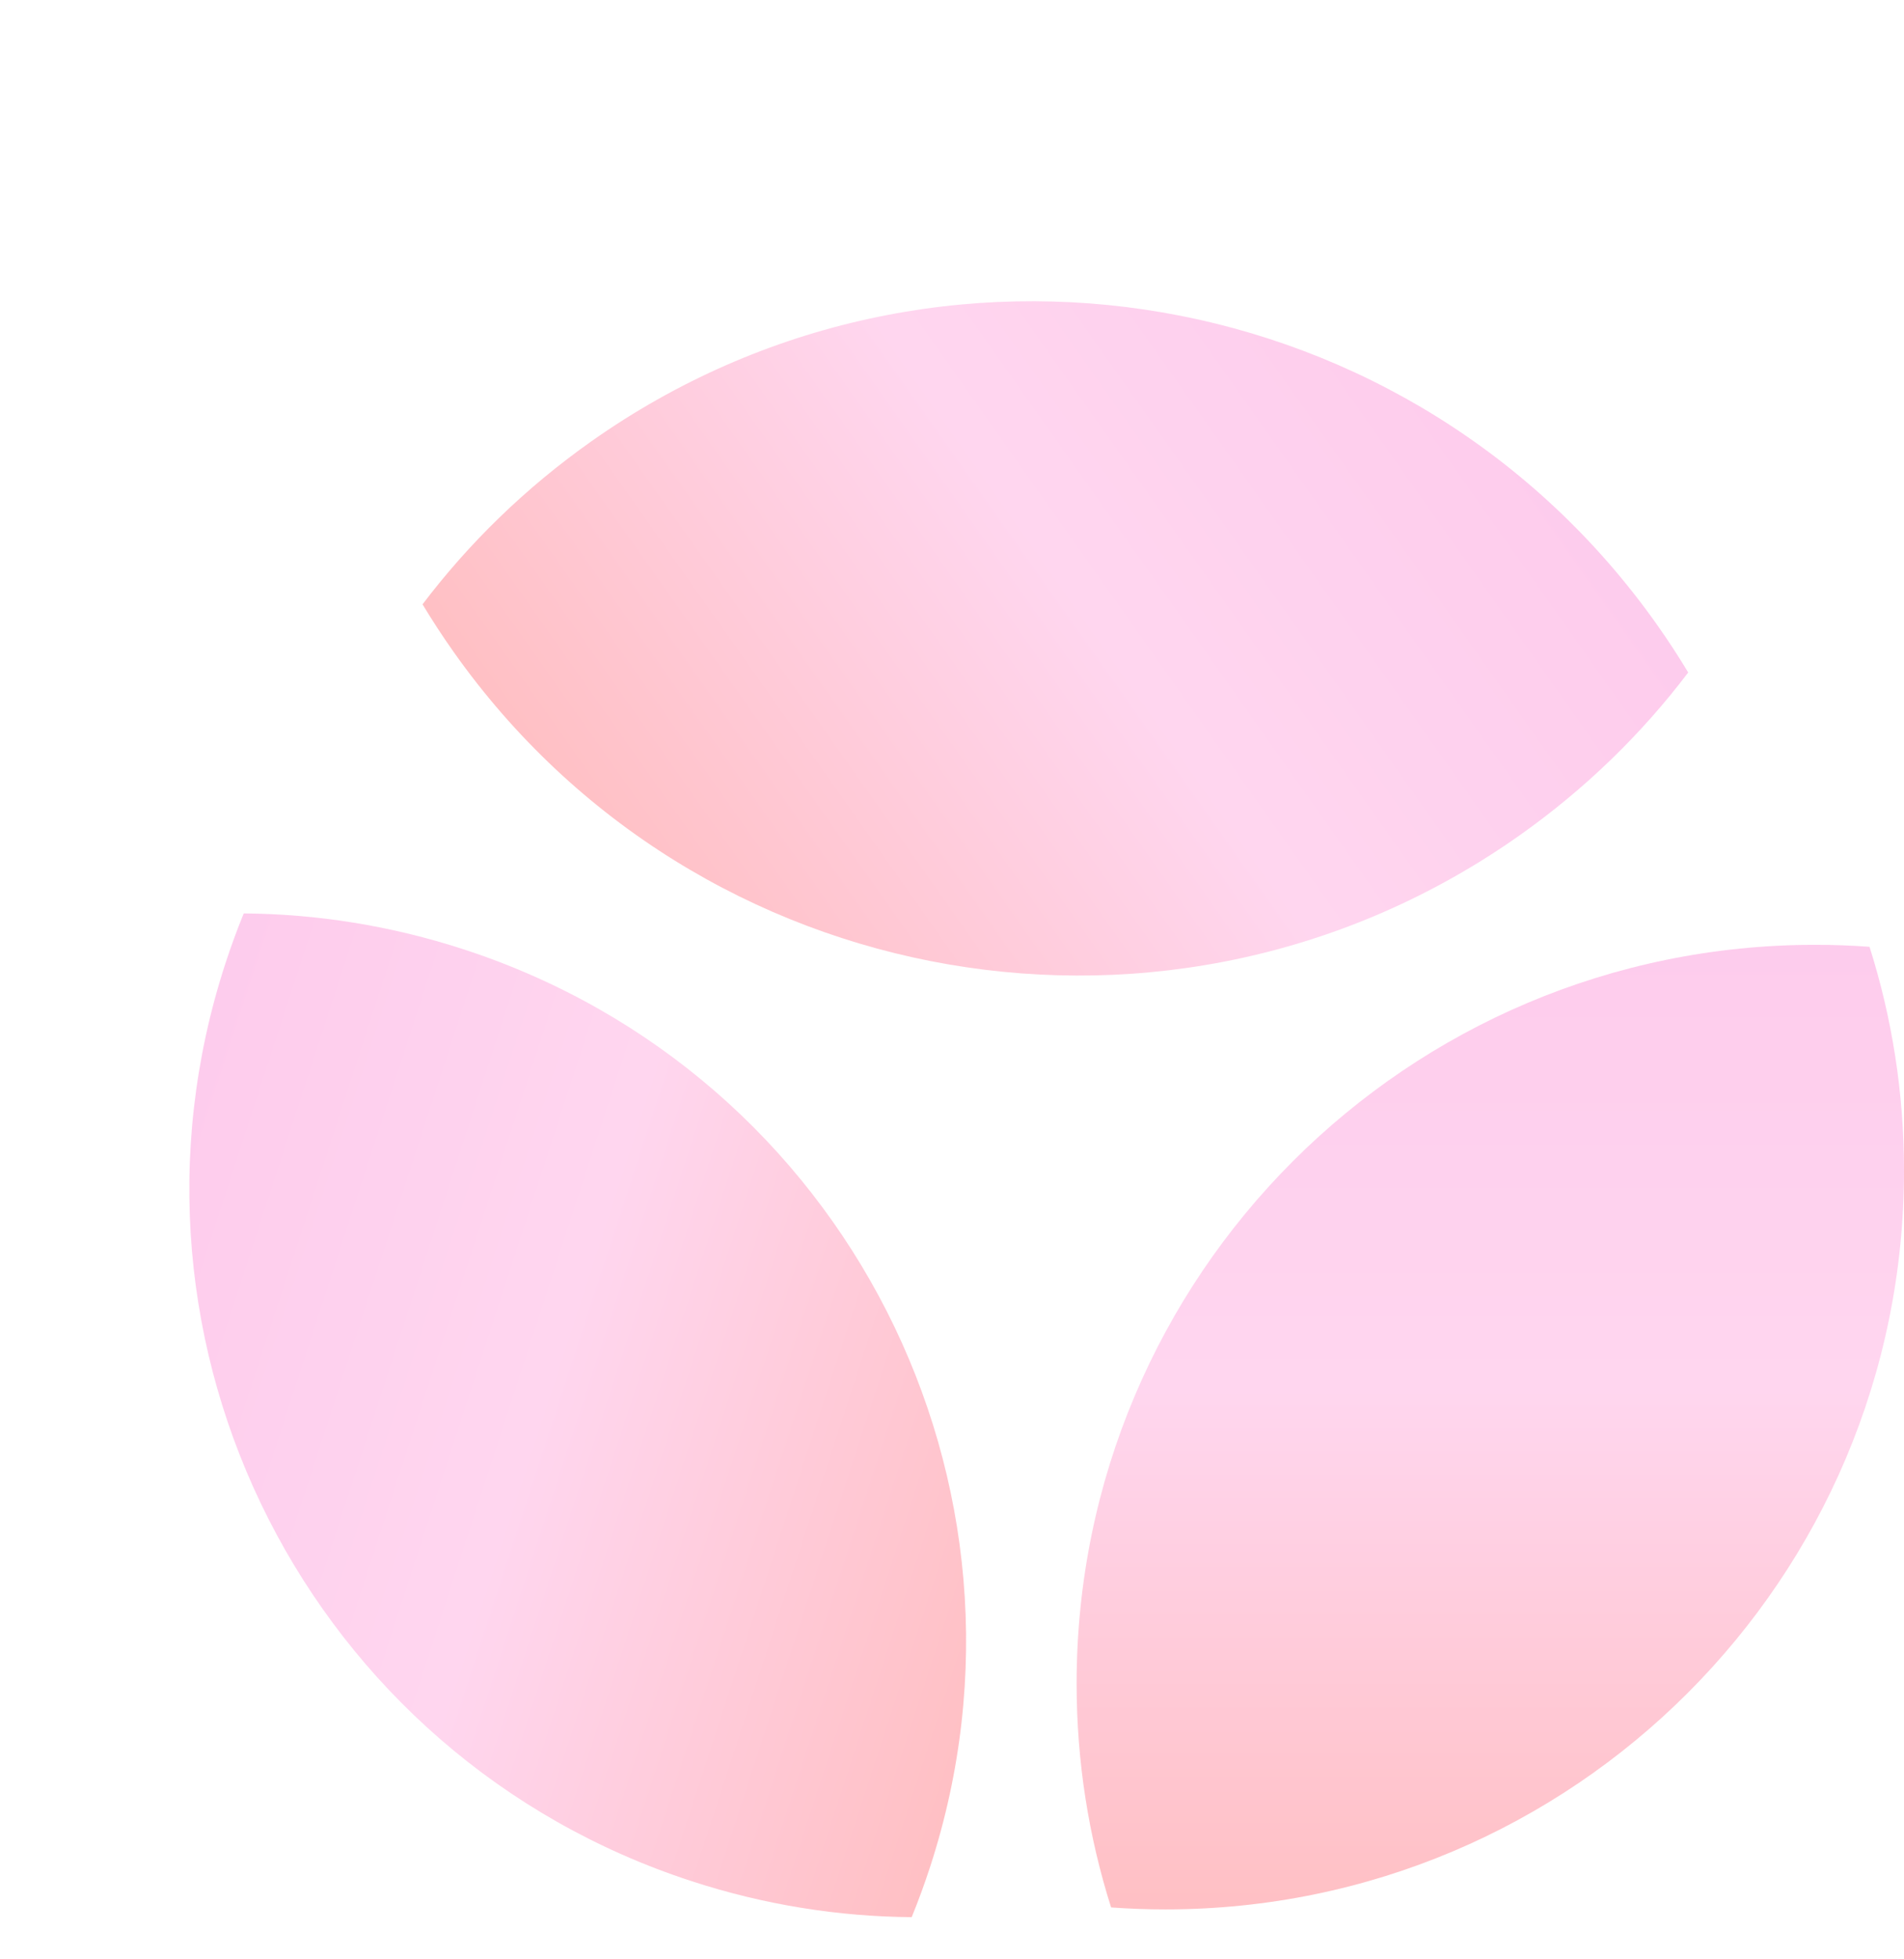 <?xml version="1.0" encoding="UTF-8"?> <svg xmlns="http://www.w3.org/2000/svg" width="176" height="181" viewBox="0 0 176 181" fill="none"><path fill-rule="evenodd" clip-rule="evenodd" d="M107.736 176.416C145.437 176.416 176 145.853 176 108.153C176 100.945 174.883 93.999 172.813 87.477C171.152 87.356 169.475 87.294 167.783 87.294C130.082 87.294 99.519 117.857 99.519 155.558C99.519 162.765 100.637 169.712 102.707 176.234C104.368 176.355 106.045 176.416 107.736 176.416Z" fill="url(#paint0_linear_291_1664)" fill-opacity="0.8"></path><path fill-rule="evenodd" clip-rule="evenodd" d="M85.98 172.477C97.481 137.166 78.179 99.217 42.868 87.716C36.117 85.517 29.27 84.444 22.53 84.394C21.91 85.912 21.341 87.464 20.825 89.049C9.324 124.36 28.625 162.309 63.937 173.81C70.687 176.009 77.534 177.082 84.274 177.132C84.894 175.614 85.463 174.061 85.98 172.477Z" fill="url(#paint1_linear_291_1664)" fill-opacity="0.8"></path><path fill-rule="evenodd" clip-rule="evenodd" d="M41.909 60.201C64.434 92.105 108.558 99.708 140.462 77.183C146.561 72.877 151.772 67.781 156.054 62.132C155.164 60.655 154.214 59.199 153.203 57.767C130.678 25.863 86.555 18.26 54.651 40.785C48.552 45.092 43.341 50.187 39.059 55.836C39.948 57.313 40.898 58.77 41.909 60.201Z" fill="url(#paint2_linear_291_1664)" fill-opacity="0.8"></path><defs><linearGradient id="paint0_linear_291_1664" x1="137.76" y1="87.294" x2="137.76" y2="176.416" gradientUnits="userSpaceOnUse"><stop stop-color="#FDBFE8"></stop><stop offset="0.46" stop-color="#FFCCEB"></stop><stop offset="1" stop-color="#FFB0B5"></stop></linearGradient><linearGradient id="paint1_linear_291_1664" x1="11.666" y1="117.169" x2="95.138" y2="144.357" gradientUnits="userSpaceOnUse"><stop stop-color="#FDBFE8"></stop><stop offset="0.46" stop-color="#FFCCEB"></stop><stop offset="1" stop-color="#FFB0B5"></stop></linearGradient><linearGradient id="paint2_linear_291_1664" x1="135.265" y1="32.36" x2="59.847" y2="85.608" gradientUnits="userSpaceOnUse"><stop stop-color="#FDBFE8"></stop><stop offset="0.46" stop-color="#FFCCEB"></stop><stop offset="1" stop-color="#FFB0B5"></stop></linearGradient></defs></svg> 